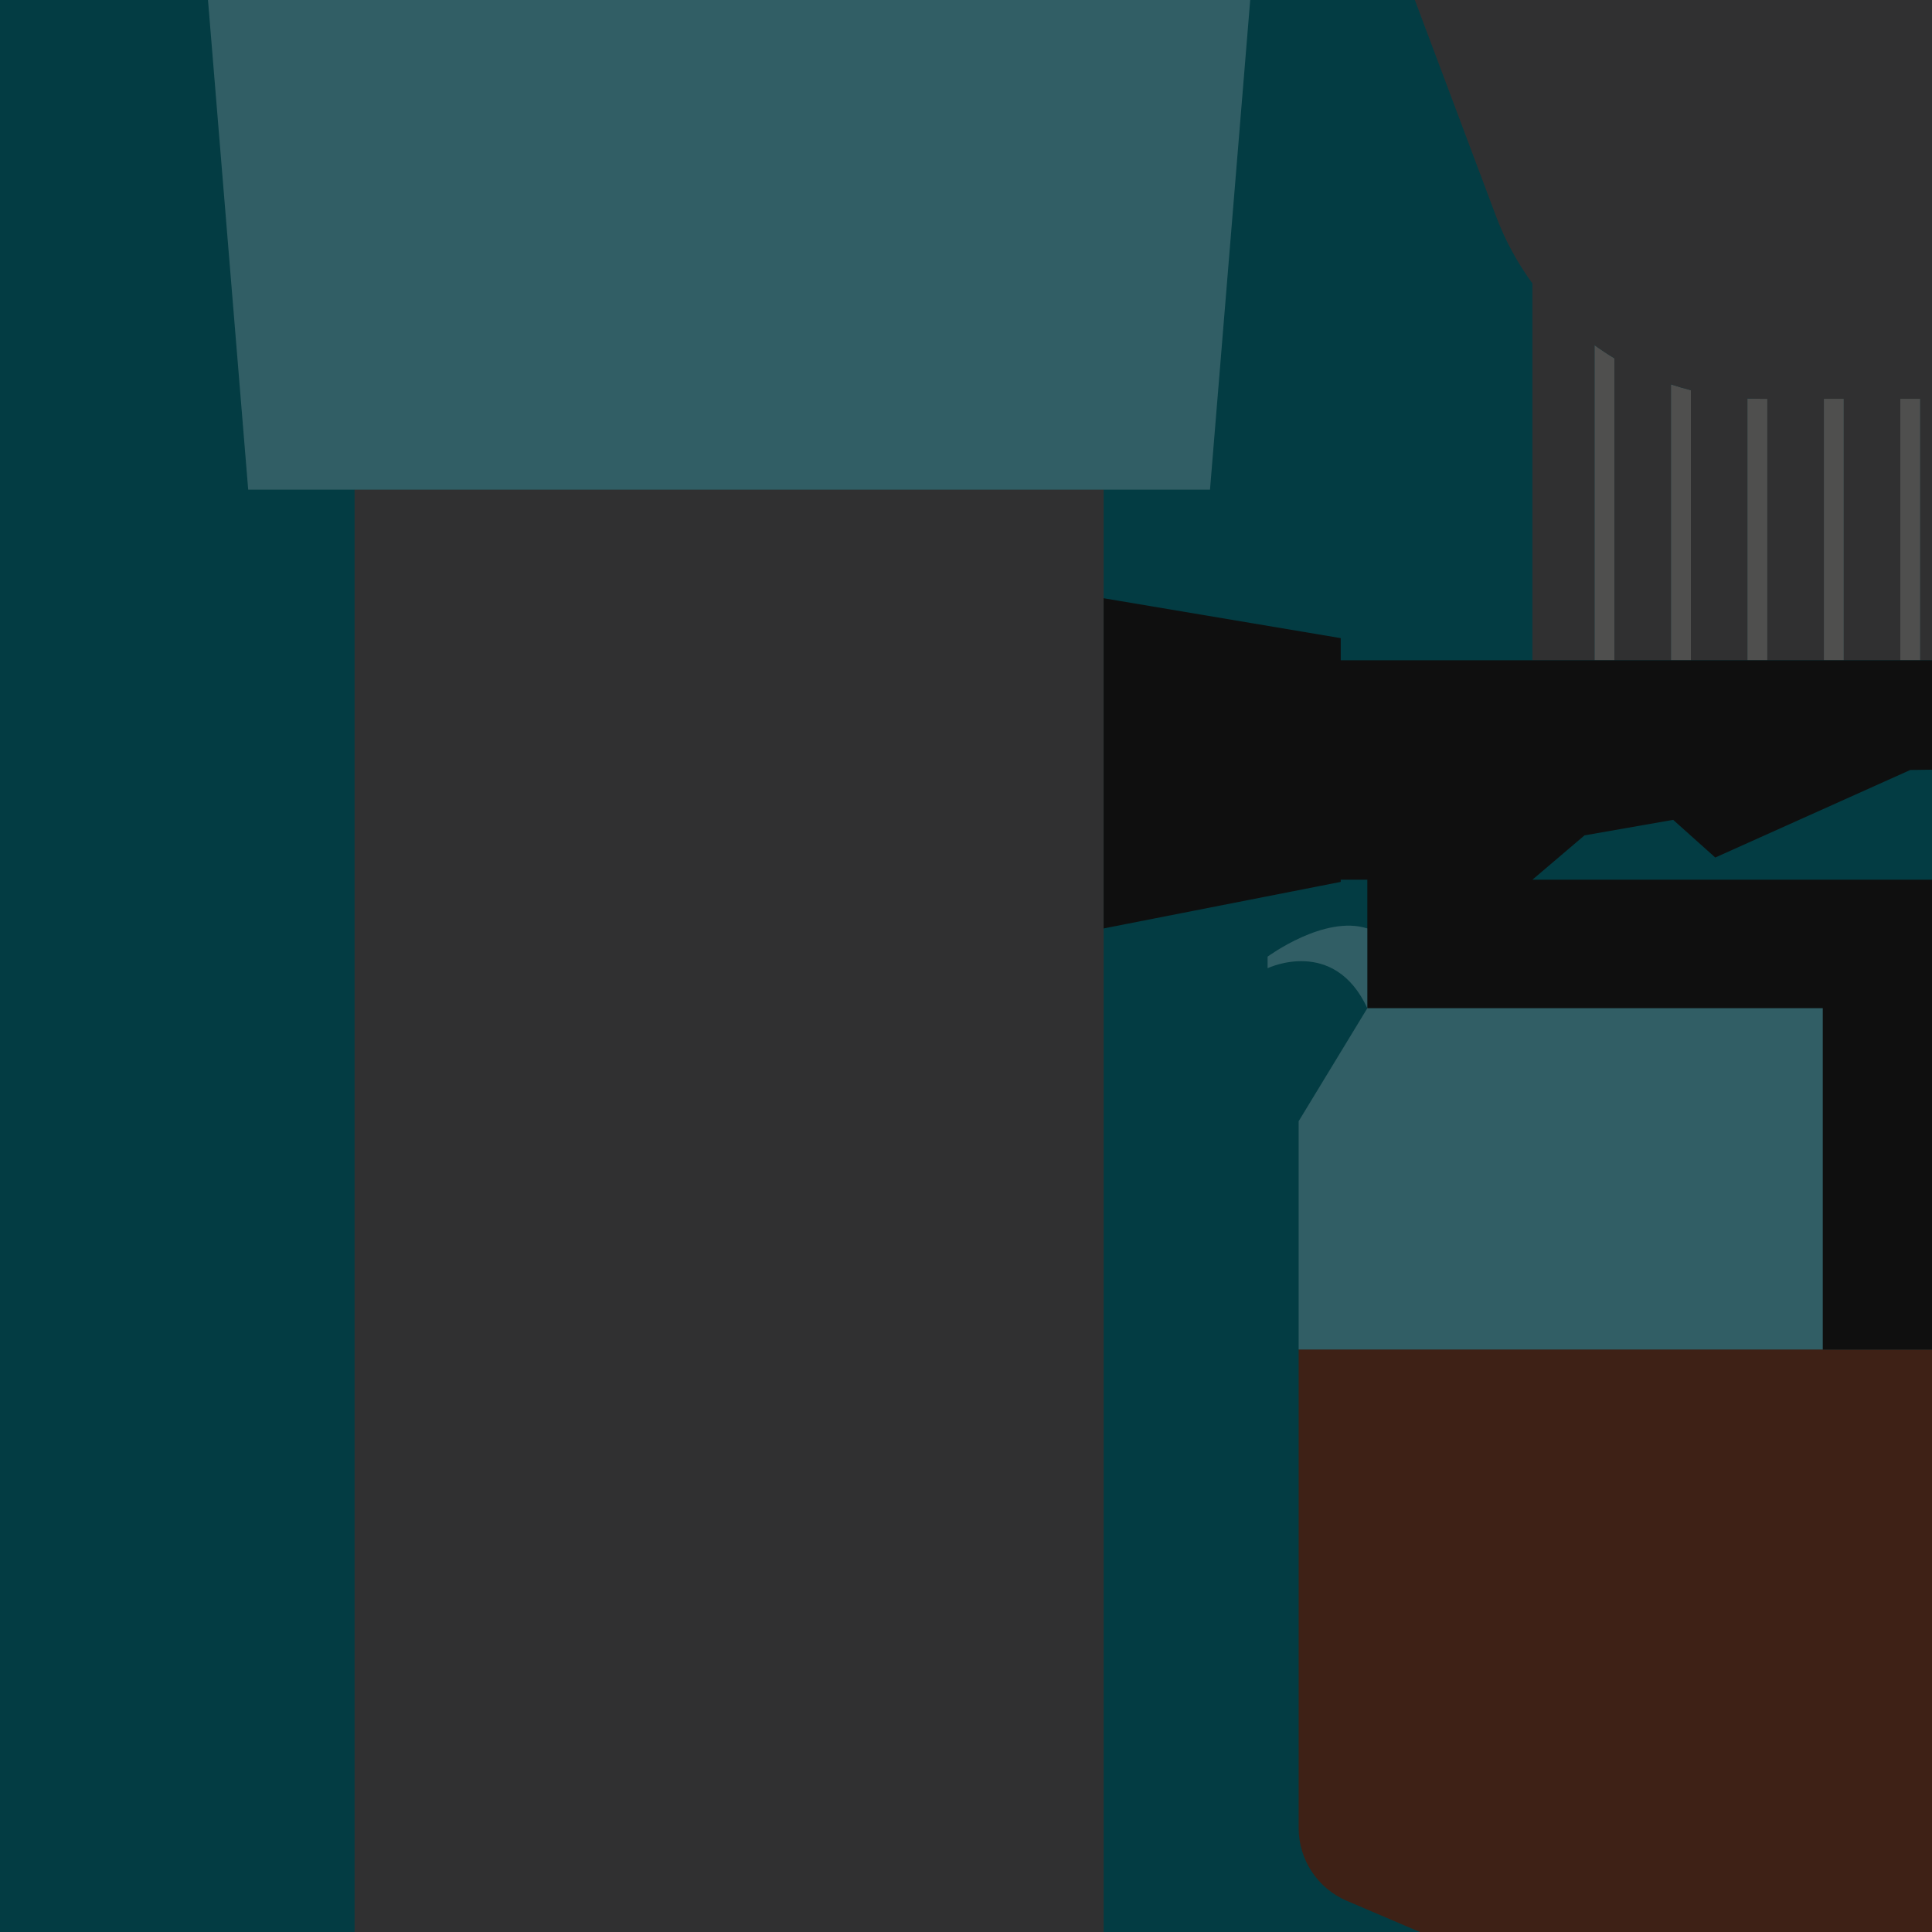 <?xml version="1.0" encoding="UTF-8"?>
<svg xmlns="http://www.w3.org/2000/svg" id="Calque_1" data-name="Calque 1" viewBox="0 0 350 350">
  <defs>
    <style> .cls-1 { fill: #033c43; } .cls-2 { fill: #303031; } .cls-3 { fill: #0f0f0f; } .cls-4 { fill: #3e2116; } .cls-5 { fill: #4f4f4e; } .cls-6 { fill: #ebe9ec; opacity: .2; } </style>
  </defs>
  <rect class="cls-1" width="350" height="350"></rect>
  <g>
    <g>
      <polygon class="cls-2" points="199.931 108.377 199.931 88.705 64.235 88.705 64.235 350 199.931 350 199.931 168.195 199.931 108.377"></polygon>
      <path class="cls-4" d="m235.26,244.474v86.682c0,5.743,3.427,10.932,8.709,13.188l13.246,5.656h92.785v-105.526h-114.74Z"></path>
      <path class="cls-5" d="m292.47,119.618v-54.704c-1.238-.746-2.443-1.545-3.613-2.393v57.096h3.613Z"></path>
      <path class="cls-5" d="m306.32,119.618v-48.933c-1.22-.308-2.425-.66-3.613-1.055v49.988h3.613Z"></path>
      <path class="cls-5" d="m320.171,119.618v-47.373h-1.349c-.758,0-1.512-.021-2.264-.054v47.428h3.613Z"></path>
      <rect class="cls-5" x="330.408" y="72.245" width="3.613" height="47.373"></rect>
      <rect class="cls-5" x="344.259" y="72.245" width="3.613" height="47.373"></rect>
      <path class="cls-2" d="m256.313,0l14.686,39.117c1.665,4.436,3.907,8.535,6.616,12.233v68.268h11.241v-57.096c1.17.848,2.375,1.647,3.613,2.393v54.704h10.237v-49.988c1.188.395,2.393.747,3.613,1.055v48.933h10.237v-47.428c.752.033,1.506.054,2.264.054h1.349v47.373h10.237v-47.373h3.613v47.373h10.237v-47.373h3.613v47.373h2.128V0h-93.687Z"></path>
      <polygon class="cls-3" points="303.109 148.524 310.736 155.348 346.066 139.49 350 139.437 350 119.618 347.872 119.618 344.259 119.618 334.022 119.618 330.408 119.618 320.171 119.618 316.558 119.618 306.32 119.618 302.707 119.618 292.47 119.618 288.856 119.618 277.615 119.618 242.888 119.618 242.888 115.603 199.931 108.377 199.931 168.195 242.888 159.765 242.888 159.363 247.706 159.363 247.706 168.195 247.706 182.648 330.208 182.648 330.208 244.474 350 244.474 350 182.648 350 159.363 277.615 159.363 287.05 151.334 303.109 148.524"></polygon>
    </g>
    <polygon class="cls-6" points="64.235 88.705 199.931 88.705 219.202 88.705 226.487 0 37.679 0 44.964 88.705 64.235 88.705"></polygon>
    <polygon class="cls-6" points="235.26 244.474 330.208 244.474 330.208 182.648 247.706 182.648 235.26 203.123 235.26 244.474"></polygon>
    <path class="cls-6" d="m229.64,173.306v2.096s12.025-5.78,18.066,7.247v-14.453c-7.789-2.503-18.066,5.11-18.066,5.11Z"></path>
  </g>
</svg>